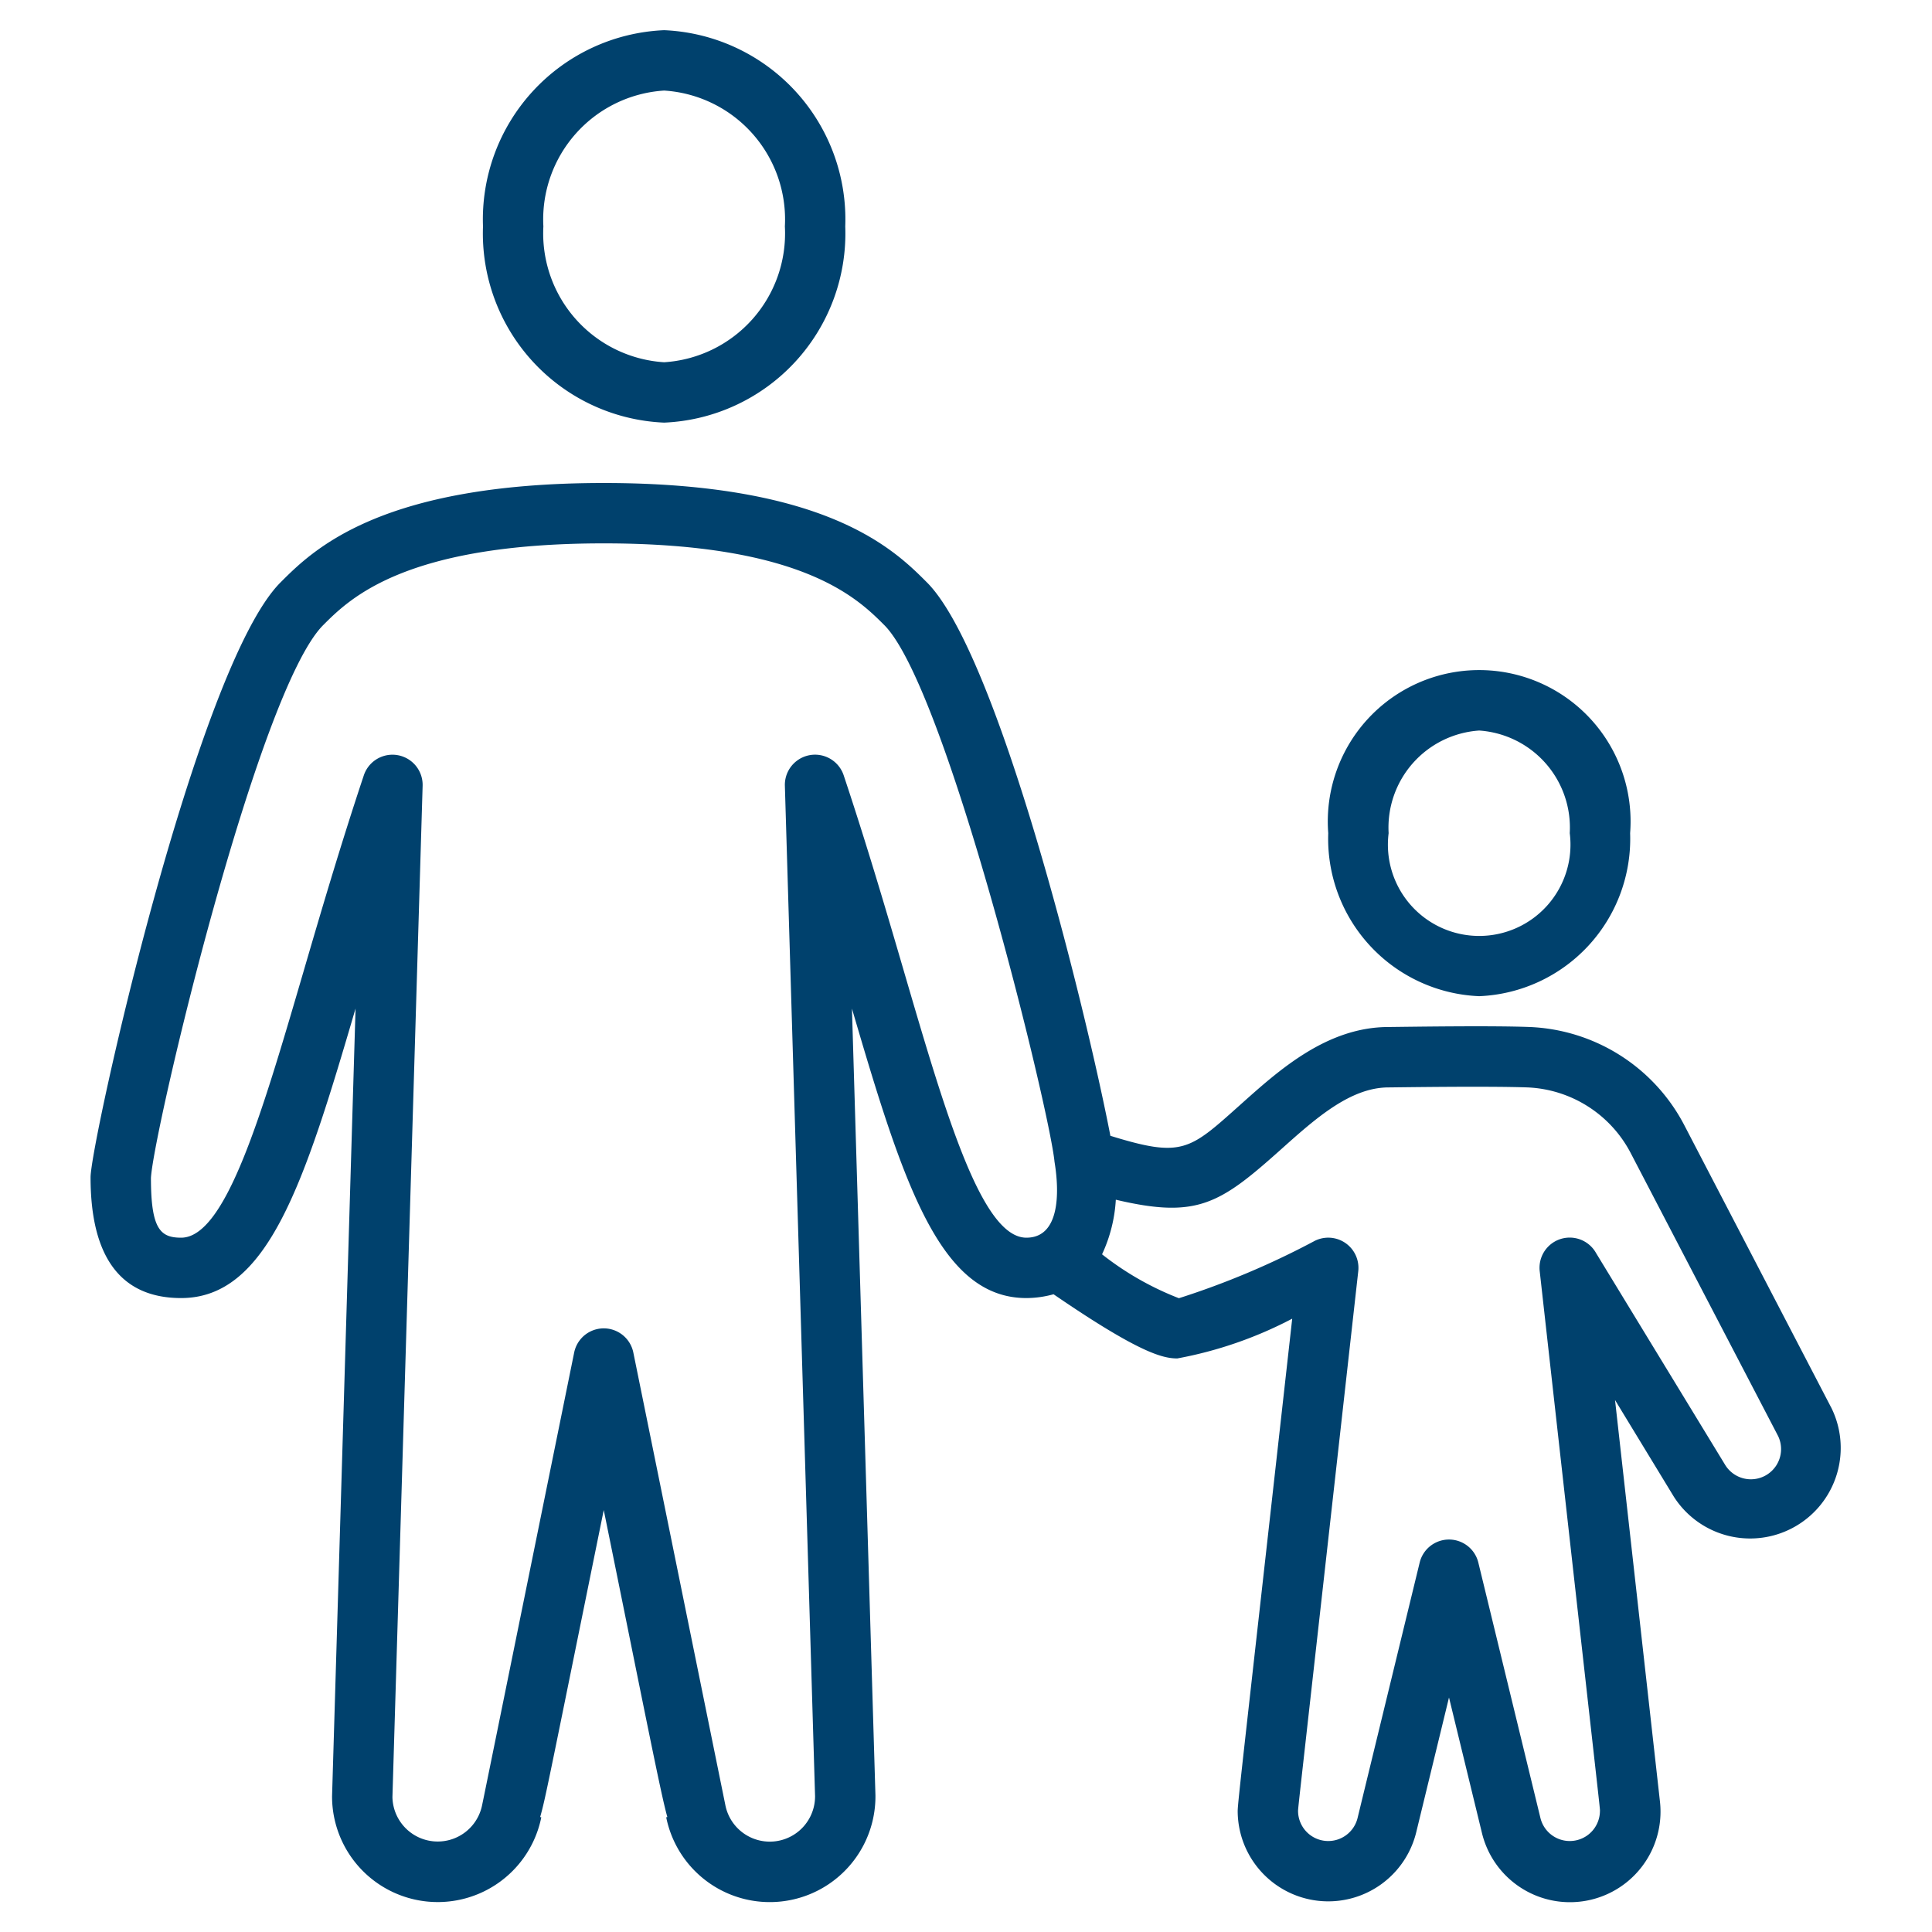 <?xml version="1.0" encoding="UTF-8"?>
<svg xmlns="http://www.w3.org/2000/svg" id="Image" viewBox="0 0 64 64" width="512" height="512" fill="#00416d">
  <path d="M22,14a6.272,6.272,0,0,0,6-6.5A6.272,6.272,0,0,0,22,1a6.272,6.272,0,0,0-6,6.5A6.272,6.272,0,0,0,22,14ZM22,3a4.277,4.277,0,0,1,4,4.5A4.277,4.277,0,0,1,22,12a4.277,4.277,0,0,1-4-4.5A4.277,4.277,0,0,1,22,3Z"></path>
  <path d="M49,33a5.218,5.218,0,0,0,5-5.4,5.015,5.015,0,1,0-10,0A5.218,5.218,0,0,0,49,33Zm0-8.8a3.223,3.223,0,0,1,3,3.4,3.024,3.024,0,1,1-6,0A3.223,3.223,0,0,1,49,24.2Z"></path>
  <path d="M60.656,46.618l-4.871-9.363a6.056,6.056,0,0,0-5.109-3.234c-1.292-.05-3.99-.007-4.676,0-2.033,0-3.611,1.411-4.879,2.545-1.722,1.539-1.938,1.8-4.338,1.059-.8-4.139-3.7-15.951-6.076-18.331C29.639,18.224,27.414,16,20,16s-9.639,2.224-10.707,3.293C6.5,22.085,3,37.867,3,39c0,2.654,1.01,4,3,4,2.87,0,4.078-3.79,5.778-9.59L11,59.5a3.5,3.5,0,0,0,6.931.7l-.038-.008c.176-.617.233-.953,2.107-10.17,1.406,6.915,1.9,9.45,2.107,10.17l-.038.008A3.5,3.5,0,0,0,29,59.47l-.778-26.059C29.922,39.211,31.13,43,34,43a3.4,3.4,0,0,0,.9-.126C37.724,44.809,38.511,45,39,45a13.429,13.429,0,0,0,3.806-1.317C41.2,58.066,41,59.712,41,60a3,3,0,0,0,5.912.706L48,56.232l1.087,4.47a3,3,0,0,0,5.9-1.033L53.5,46.378l1.947,3.2a3,3,0,0,0,5.212-2.956Zm-30.7-14.4c-.574-1.964-1.226-4.19-2.009-6.538A1,1,0,0,0,26,26.03L27,59.5a1.5,1.5,0,0,1-2.971.3l-3.05-15a1,1,0,0,0-1.958,0S16,59.676,15.97,59.8A1.5,1.5,0,0,1,13,59.53l1-33.5a1,1,0,0,0-1.948-.346c-.783,2.348-1.435,4.574-2.009,6.538C8.664,36.933,7.474,41,6,41c-.691,0-1-.289-1-1.981.09-1.577,3.533-16.138,5.707-18.312C11.586,19.828,13.414,18,20,18s8.414,1.828,9.293,2.707c2.059,2.059,5.474,16.061,5.639,17.777C35.11,39.562,35.088,41,34,41,32.526,41,31.336,36.933,29.957,32.222Zm27.187,16.3-4.271-7.008h0a1,1,0,0,0-1.867.6C53.109,60.925,53,59.848,53,60a1,1,0,0,1-1.969.233l-2.059-8.469a1,1,0,0,0-1.944,0l-2.06,8.473A1,1,0,0,1,43,60c0-.133-.013.073,1.994-17.889a1,1,0,0,0-1.441-1.006,26.951,26.951,0,0,1-4.5,1.9,9.863,9.863,0,0,1-2.546-1.454,4.945,4.945,0,0,0,.456-1.809c2.7.637,3.449.144,5.491-1.684,1.119-1,2.276-2.036,3.546-2.036.156,0,3.213-.049,4.6,0a4.049,4.049,0,0,1,3.413,2.163L58.9,47.567A1,1,0,0,1,57.144,48.52Z"></path>
</svg>
